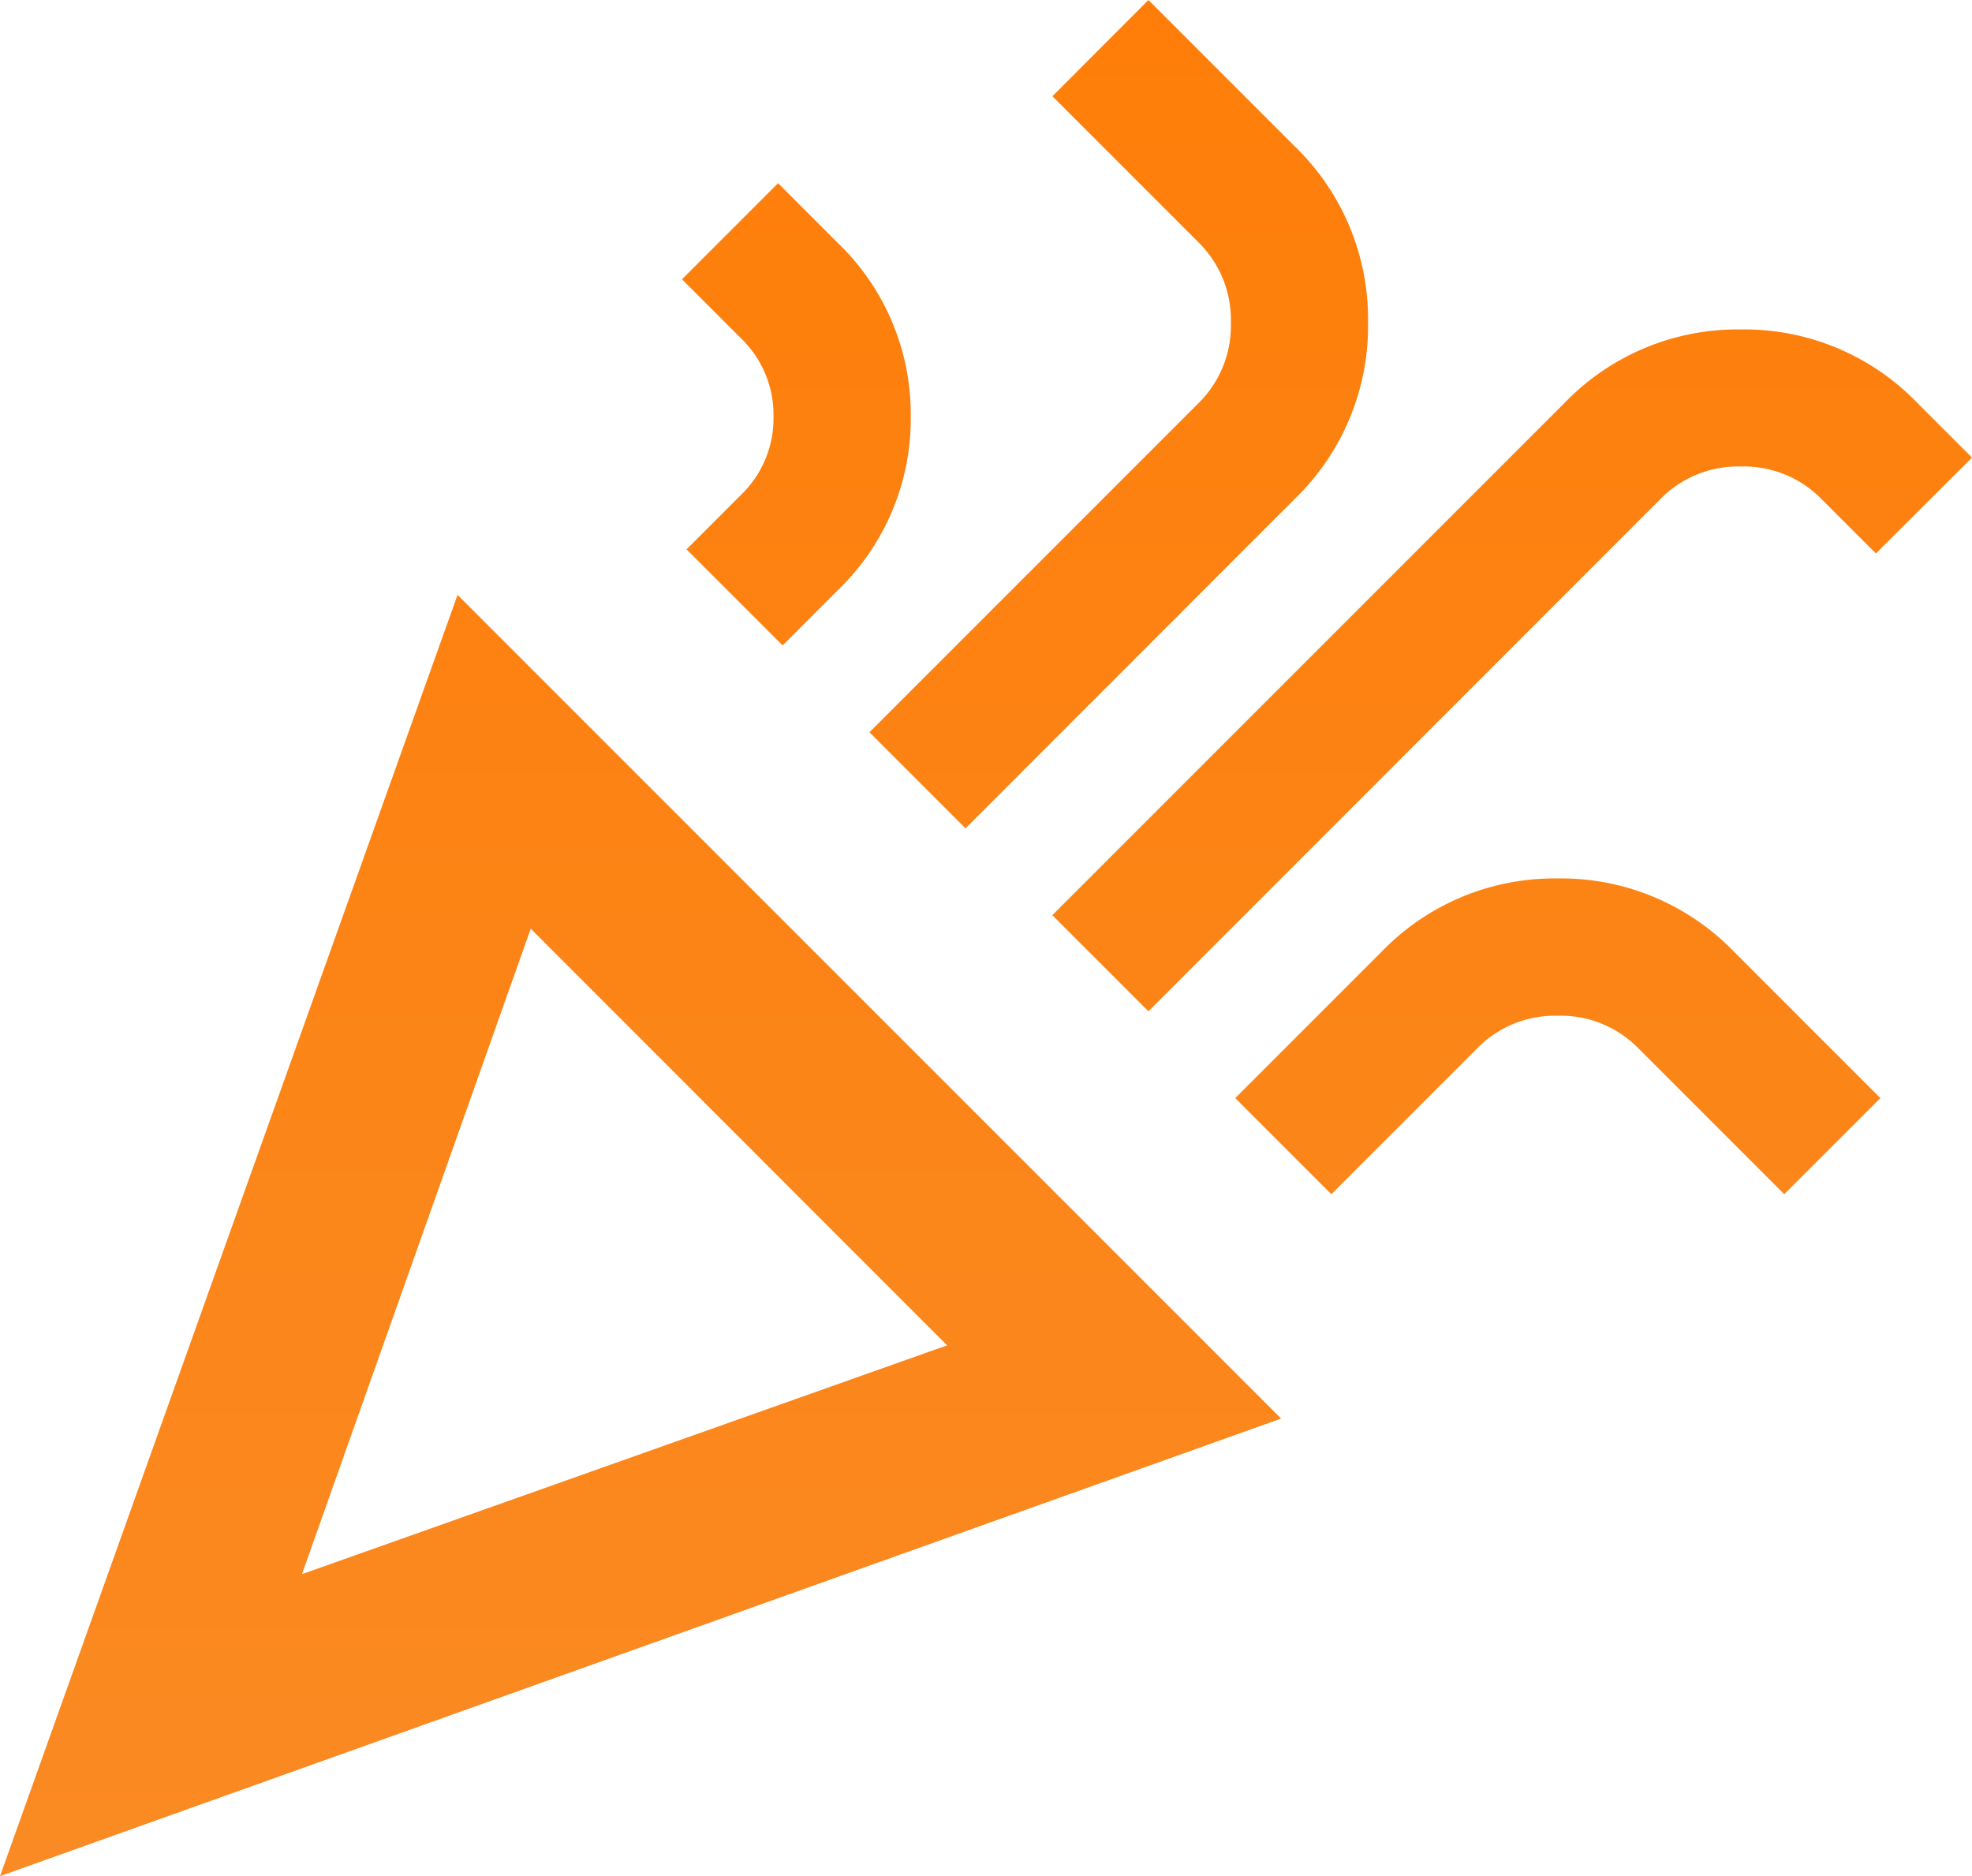 <svg xmlns="http://www.w3.org/2000/svg" xmlns:xlink="http://www.w3.org/1999/xlink" width="42.049" height="40" viewBox="0 0 42.049 40">
  <defs>
    <linearGradient id="linear-gradient" x1="0.5" x2="0.5" y2="1" gradientUnits="objectBoundingBox">
      <stop offset="0" stop-color="#ff7b02"/>
      <stop offset="1" stop-color="#fa8a23"/>
    </linearGradient>
  </defs>
  <path id="_5.Best_Giler_Rewards" data-name="5.Best Giler  Rewards" d="M80-860l9.756-27.317,17.561,17.561Zm6.439-6.439,13.756-4.878L91.317-880.2Zm18.049-12-2.049-2.049,10.927-10.927a5.121,5.121,0,0,1,3.756-1.561,5.121,5.121,0,0,1,3.756,1.561l1.171,1.171L120-888.2l-1.171-1.171a2.317,2.317,0,0,0-1.707-.683,2.317,2.317,0,0,0-1.707.683Zm-7.8-7.8-2.049-2.049,1.171-1.171a2.258,2.258,0,0,0,.683-1.659,2.258,2.258,0,0,0-.683-1.659l-1.268-1.268,2.049-2.049,1.268,1.268a5.065,5.065,0,0,1,1.561,3.707,5.065,5.065,0,0,1-1.561,3.707Zm3.9,3.9-2.049-2.049,7.024-7.024a2.316,2.316,0,0,0,.683-1.707,2.316,2.316,0,0,0-.683-1.707l-3.122-3.122L104.488-900l3.122,3.122a5.121,5.121,0,0,1,1.561,3.756,5.121,5.121,0,0,1-1.561,3.756Zm7.8,7.8-2.049-2.049,3.122-3.122a5.121,5.121,0,0,1,3.756-1.561,5.121,5.121,0,0,1,3.756,1.561l3.122,3.122-2.049,2.049-3.122-3.122a2.317,2.317,0,0,0-1.707-.683,2.317,2.317,0,0,0-1.707.683ZM86.439-866.439Z" transform="translate(-80 900)" fill="url(#linear-gradient)"/>
</svg>
